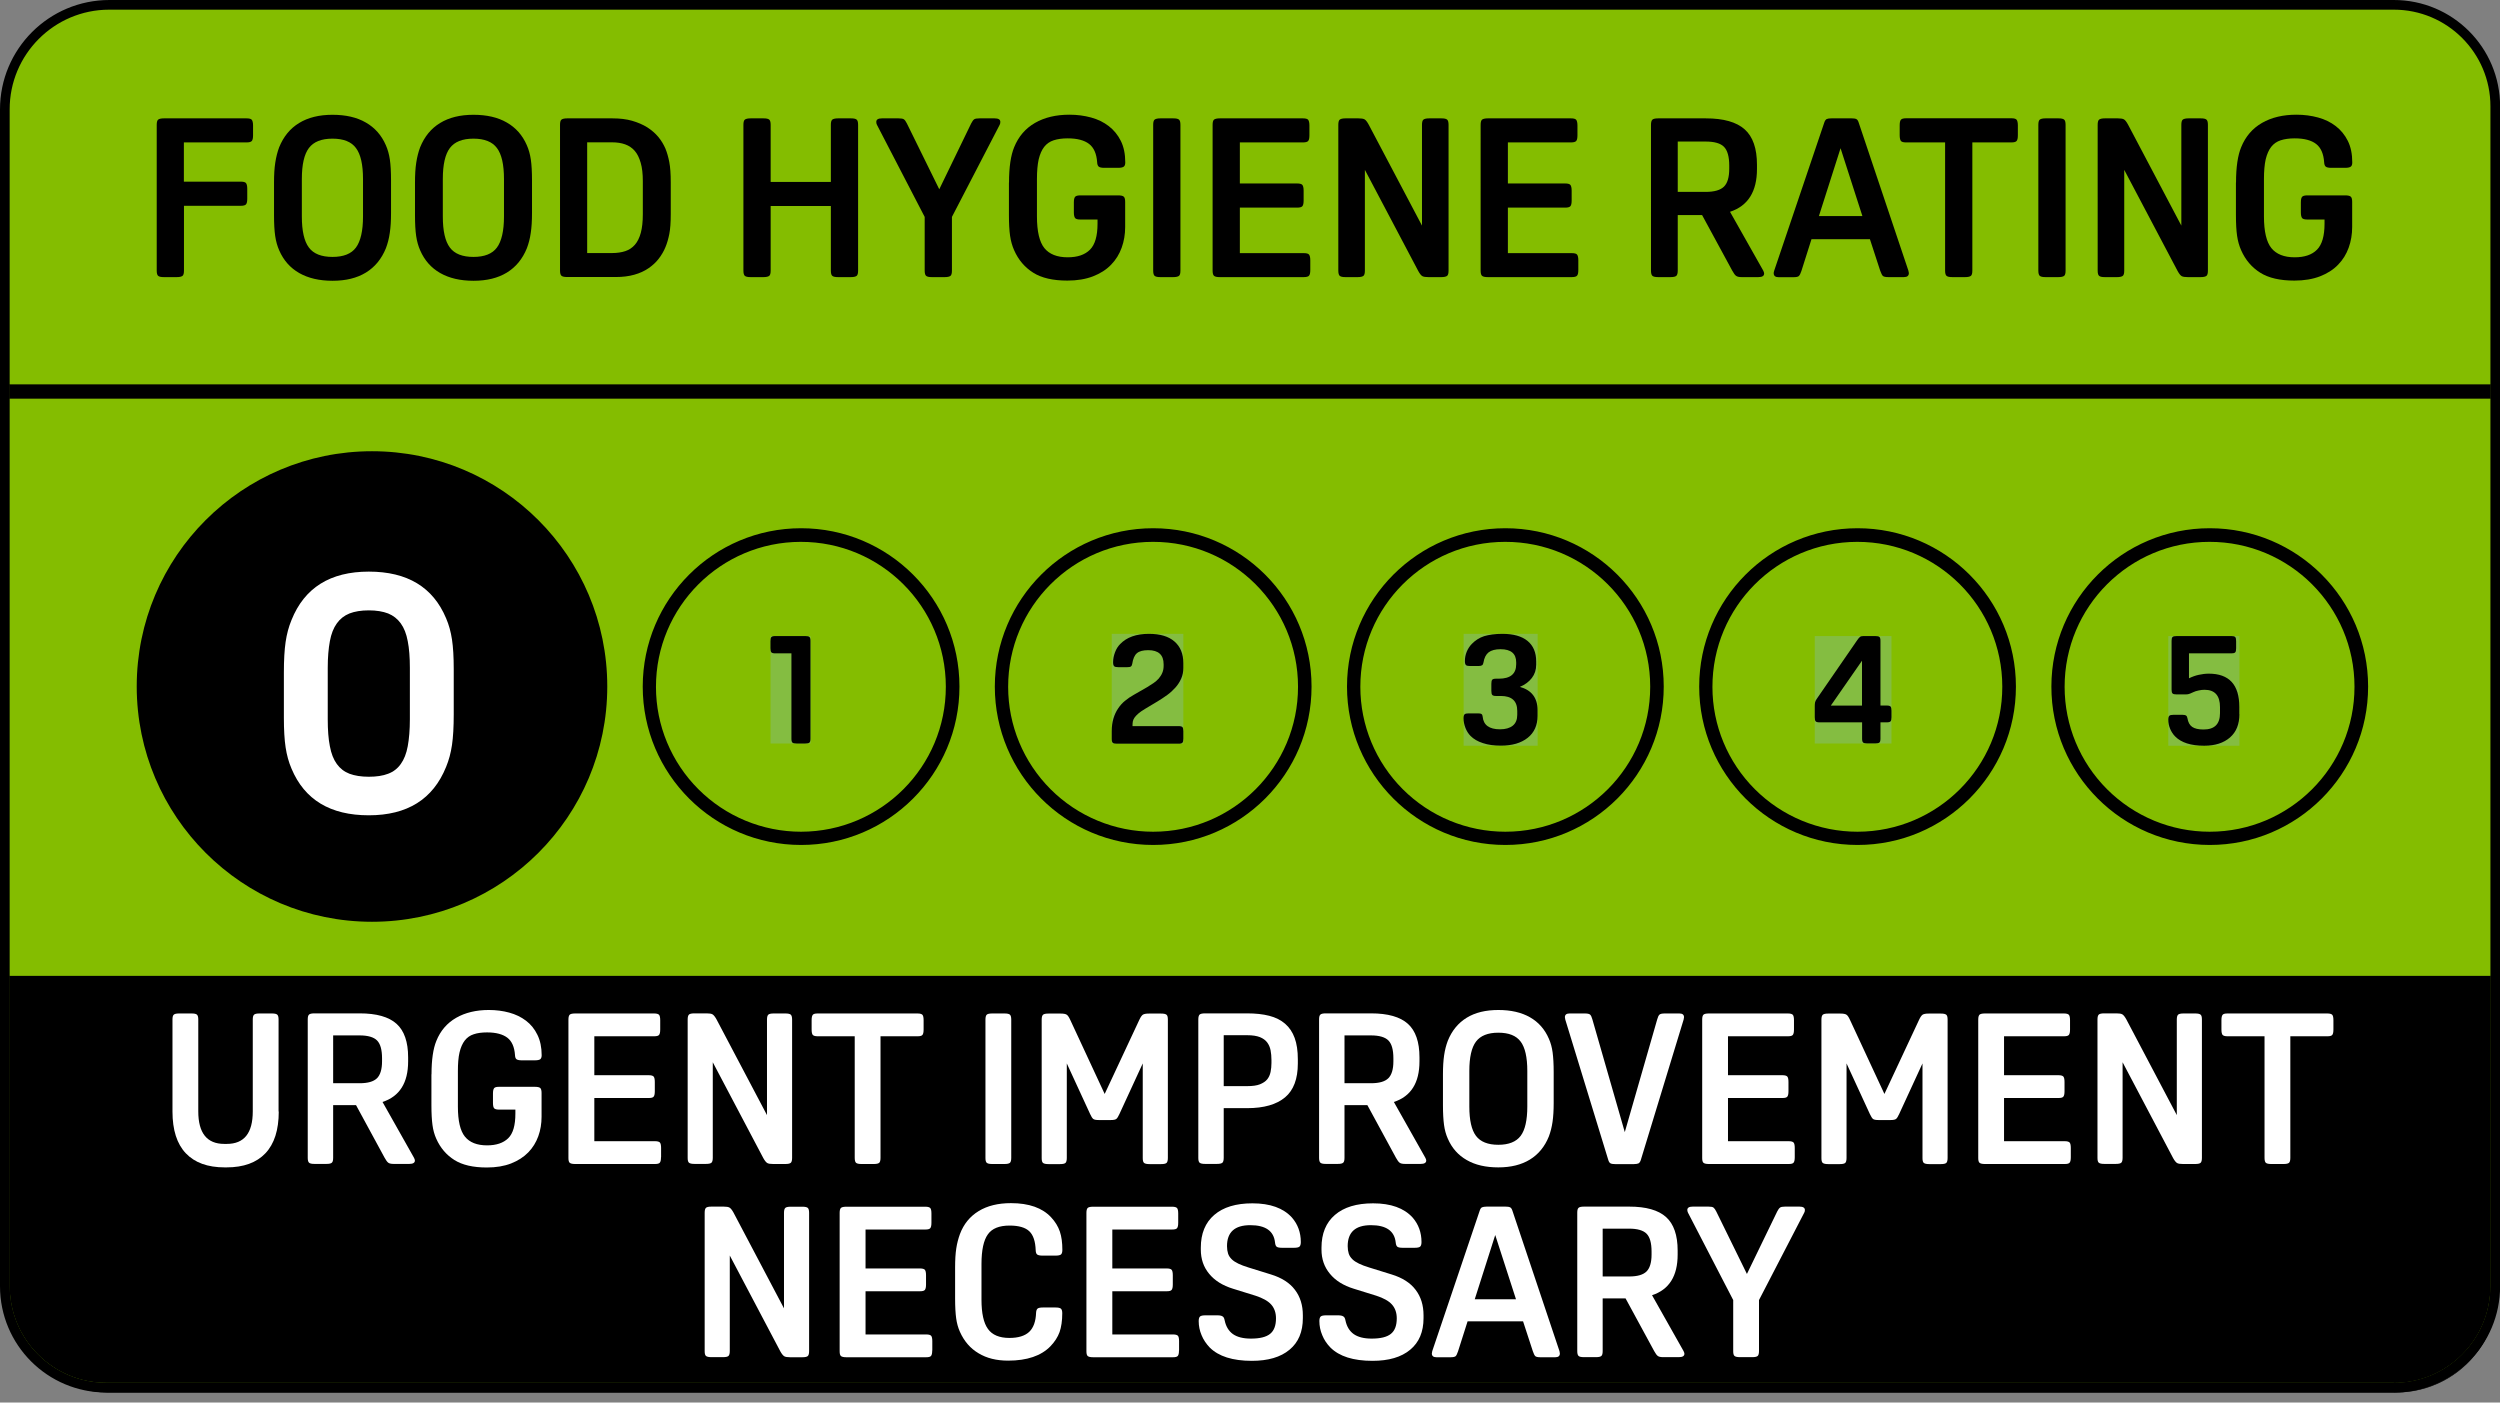 <?xml version="1.0" encoding="utf-8"?>
<!-- Generator: Adobe Illustrator 26.0.1, SVG Export Plug-In . SVG Version: 6.00 Build 0)  -->
<svg version="1.1" id="Layer_1" xmlns="http://www.w3.org/2000/svg" xmlns:xlink="http://www.w3.org/1999/xlink" x="0px" y="0px"
	 viewBox="0 0 258.74 145.16" style="enable-background:new 0 0 258.74 145.16;" xml:space="preserve">
<rect x="0" y="0" width="258.74" height="145.16" fill="#808080" stroke="none"/>
<style type="text/css">
	.st0{fill:#84BD00;}
	.st1{enable-background:new    ;}
	.st2{fill:#84BD41;}
	.st3{clip-path:url(#SVGID_00000023252781553634110820000012701184364954842777_);}
	.st4{clip-path:url(#SVGID_00000007410816400621558310000008438923626240658361_);}
	.st5{clip-path:url(#SVGID_00000007417901169863222210000002987280890740911782_);}
	.st6{clip-path:url(#SVGID_00000115513613773095751540000016450740399761014169_);}
	.st7{clip-path:url(#SVGID_00000178906391427759658220000011176255212407515525_);}
	.st8{fill:#FFFFFF;}
</style>
<g>
	<path class="st0" d="M11.33,0.5C5.35,0.5,0.5,5.35,0.5,11.33l0,0v121.79c0,5.8,4.7,10.5,10.5,10.5l0,0h236.75
		c5.8-0.01,10.49-4.7,10.49-10.5V11c0-5.8-4.69-10.49-10.49-10.5H11.33"/>
</g>
<g>
	<path d="M11.33,0.5V0C5.07,0,0,5.07,0,11.33l0,0v121.79c0,6.08,4.92,11,11,11l0,0h236.75c6.08,0,11-4.92,11-11l0,0V11
		c0-6.08-4.92-11-11-11l0,0H11.33v1h236.42c5.52,0,10,4.48,10,10v122.12c0,5.52-4.48,10-10,10H11c-5.52,0-10-4.48-10-10V11.33
		C0.99,5.64,5.6,1.01,11.29,1c0.01,0,0.03,0,0.04,0V0.5"/>
</g>
<g class="st1">
	<path d="M19.04,21.29v6.72c0,0.28-0.05,0.46-0.15,0.54c-0.1,0.08-0.3,0.13-0.59,0.13h-1.34c-0.29,0-0.49-0.04-0.59-0.13
		c-0.1-0.08-0.15-0.27-0.15-0.54V12.92c0-0.28,0.05-0.46,0.15-0.54c0.1-0.08,0.3-0.13,0.59-0.13h8.56c0.28,0,0.46,0.05,0.54,0.15
		c0.08,0.1,0.13,0.3,0.13,0.59V14c0,0.29-0.04,0.49-0.13,0.59c-0.08,0.1-0.27,0.15-0.54,0.15h-6.49v4.06h5.89
		c0.28,0,0.46,0.05,0.54,0.15c0.08,0.1,0.13,0.3,0.13,0.59v1.02c0,0.29-0.04,0.49-0.13,0.59c-0.08,0.1-0.27,0.15-0.54,0.15H19.04z"
		/>
	<path d="M34.41,11.88c1.37,0,2.52,0.26,3.45,0.8c0.93,0.53,1.62,1.31,2.07,2.34c0.2,0.45,0.34,0.95,0.42,1.5s0.12,1.27,0.12,2.15
		v3.37c0,0.8-0.04,1.49-0.13,2.07c-0.08,0.58-0.22,1.1-0.4,1.58c-0.45,1.11-1.14,1.95-2.07,2.52c-0.93,0.57-2.08,0.85-3.45,0.85
		c-1.37,0-2.52-0.27-3.45-0.8c-0.93-0.53-1.62-1.31-2.07-2.34c-0.2-0.45-0.34-0.95-0.42-1.5c-0.08-0.55-0.12-1.27-0.12-2.15v-3.37
		c0-0.8,0.04-1.49,0.13-2.07s0.22-1.1,0.4-1.58c0.45-1.11,1.13-1.95,2.07-2.52C31.89,12.16,33.04,11.88,34.41,11.88z M34.41,14.35
		c-1.14,0-1.95,0.32-2.44,0.97s-0.73,1.72-0.73,3.21v3.88c0,1.49,0.24,2.56,0.73,3.21c0.48,0.65,1.3,0.97,2.44,0.97
		c1.14,0,1.95-0.32,2.43-0.97c0.48-0.65,0.73-1.72,0.73-3.21v-3.88c0-1.49-0.24-2.56-0.73-3.21C36.36,14.67,35.55,14.35,34.41,14.35
		z"/>
	<path d="M49,11.88c1.37,0,2.52,0.26,3.45,0.8c0.93,0.53,1.62,1.31,2.07,2.34c0.2,0.45,0.34,0.95,0.42,1.5s0.12,1.27,0.12,2.15v3.37
		c0,0.8-0.04,1.49-0.13,2.07c-0.08,0.58-0.22,1.1-0.4,1.58c-0.45,1.11-1.14,1.95-2.07,2.52c-0.93,0.57-2.08,0.85-3.45,0.85
		c-1.37,0-2.52-0.27-3.45-0.8c-0.93-0.53-1.62-1.31-2.07-2.34c-0.2-0.45-0.34-0.95-0.42-1.5c-0.08-0.55-0.12-1.27-0.12-2.15v-3.37
		c0-0.8,0.04-1.49,0.13-2.07s0.22-1.1,0.4-1.58c0.45-1.11,1.13-1.95,2.07-2.52C46.48,12.16,47.63,11.88,49,11.88z M49,14.35
		c-1.14,0-1.95,0.32-2.44,0.97s-0.73,1.72-0.73,3.21v3.88c0,1.49,0.24,2.56,0.73,3.21c0.48,0.65,1.3,0.97,2.44,0.97
		c1.14,0,1.95-0.32,2.43-0.97c0.48-0.65,0.73-1.72,0.73-3.21v-3.88c0-1.49-0.24-2.56-0.73-3.21C50.95,14.67,50.13,14.35,49,14.35z"
		/>
	<path d="M63.4,12.25c0.75,0,1.43,0.08,2.02,0.25c0.59,0.17,1.12,0.4,1.57,0.68c0.45,0.29,0.83,0.62,1.14,0.99s0.55,0.78,0.74,1.21
		c0.17,0.42,0.3,0.88,0.4,1.4s0.15,1.21,0.15,2.09v3.3c0,0.86-0.05,1.55-0.15,2.05s-0.23,0.96-0.4,1.36
		c-0.17,0.42-0.4,0.81-0.69,1.19c-0.29,0.38-0.65,0.71-1.06,0.99c-0.42,0.29-0.9,0.51-1.47,0.67c-0.56,0.16-1.2,0.24-1.9,0.24h-5.05
		c-0.29,0-0.49-0.04-0.59-0.13c-0.1-0.08-0.15-0.27-0.15-0.54V12.92c0-0.28,0.05-0.46,0.15-0.54c0.1-0.08,0.3-0.13,0.59-0.13H63.4z
		 M60.77,26.19h2.58c0.52,0,0.98-0.07,1.37-0.2c0.39-0.13,0.72-0.35,0.99-0.66c0.27-0.31,0.47-0.72,0.61-1.23
		c0.14-0.52,0.21-1.16,0.21-1.93v-3.42c0-0.75-0.07-1.39-0.22-1.9c-0.15-0.52-0.35-0.93-0.62-1.24c-0.27-0.31-0.6-0.53-0.99-0.67
		c-0.39-0.14-0.84-0.21-1.35-0.21h-2.58V26.19z"/>
	<path d="M88.81,28.01c0,0.28-0.05,0.46-0.15,0.54c-0.1,0.08-0.3,0.13-0.59,0.13h-1.34c-0.29,0-0.49-0.04-0.59-0.13
		c-0.1-0.08-0.15-0.27-0.15-0.54v-6.69h-6.23v6.69c0,0.28-0.05,0.46-0.15,0.54c-0.1,0.08-0.3,0.13-0.59,0.13h-1.34
		c-0.29,0-0.49-0.04-0.59-0.13c-0.1-0.08-0.15-0.27-0.15-0.54V12.92c0-0.28,0.05-0.46,0.15-0.54c0.1-0.08,0.3-0.13,0.59-0.13h1.34
		c0.29,0,0.49,0.04,0.59,0.13c0.1,0.08,0.15,0.26,0.15,0.54v5.91h6.23v-5.91c0-0.28,0.05-0.46,0.15-0.54
		c0.1-0.08,0.3-0.13,0.59-0.13h1.34c0.29,0,0.49,0.04,0.59,0.13c0.1,0.08,0.15,0.26,0.15,0.54V28.01z"/>
	<path d="M93.01,12.25c0.26,0,0.44,0.03,0.54,0.1s0.2,0.21,0.31,0.43l3.35,6.81l3.3-6.81c0.11-0.21,0.21-0.36,0.31-0.43
		c0.1-0.07,0.28-0.1,0.54-0.1h1.59c0.38,0,0.58,0.12,0.58,0.37c0,0.11-0.02,0.21-0.07,0.3l-4.94,9.53v5.56
		c0,0.28-0.05,0.46-0.15,0.54c-0.1,0.08-0.3,0.13-0.59,0.13h-1.34c-0.29,0-0.49-0.04-0.59-0.13c-0.1-0.08-0.15-0.27-0.15-0.54v-5.56
		l-4.94-9.53c-0.05-0.09-0.07-0.19-0.07-0.3c0-0.25,0.19-0.37,0.58-0.37H93.01z"/>
</g>
<g class="st1">
	<path d="M104.43,18.89c0-1.58,0.18-2.8,0.53-3.65c0.45-1.11,1.17-1.95,2.16-2.52c0.99-0.57,2.18-0.85,3.57-0.85
		c0.78,0,1.53,0.1,2.23,0.29s1.31,0.49,1.83,0.89s0.94,0.91,1.25,1.53c0.31,0.62,0.46,1.37,0.46,2.23c0,0.22-0.05,0.36-0.16,0.44
		c-0.11,0.08-0.3,0.12-0.58,0.12h-1.43c-0.28,0-0.47-0.04-0.57-0.12c-0.1-0.08-0.16-0.23-0.17-0.46c-0.06-0.88-0.34-1.51-0.83-1.89
		c-0.49-0.38-1.23-0.58-2.22-0.58c-0.57,0-1.05,0.07-1.45,0.2c-0.4,0.13-0.73,0.36-0.98,0.68s-0.44,0.75-0.57,1.29
		c-0.12,0.54-0.18,1.22-0.18,2.03v3.88c0,1.55,0.26,2.65,0.77,3.28s1.32,0.95,2.41,0.95c1.02,0,1.78-0.26,2.31-0.79
		c0.52-0.52,0.78-1.42,0.78-2.68v-0.44h-1.78c-0.28,0-0.46-0.05-0.54-0.15s-0.13-0.3-0.13-0.59v-1.02c0-0.29,0.04-0.49,0.13-0.59
		c0.08-0.1,0.27-0.15,0.54-0.15h3.9c0.29,0,0.49,0.04,0.59,0.13c0.1,0.08,0.15,0.27,0.15,0.54v2.61c0,0.75-0.12,1.47-0.36,2.13
		c-0.24,0.67-0.6,1.26-1.1,1.77c-0.49,0.51-1.12,0.91-1.87,1.2s-1.64,0.44-2.65,0.44c-1.49,0-2.67-0.27-3.54-0.82
		c-0.87-0.55-1.53-1.32-1.97-2.32c-0.2-0.45-0.34-0.94-0.42-1.49c-0.08-0.55-0.12-1.27-0.12-2.16V18.89z"/>
	<path d="M122.17,28.01c0,0.28-0.05,0.46-0.15,0.54c-0.1,0.08-0.3,0.13-0.59,0.13h-1.34c-0.29,0-0.49-0.04-0.59-0.13
		c-0.1-0.08-0.15-0.27-0.15-0.54V12.92c0-0.28,0.05-0.46,0.15-0.54c0.1-0.08,0.3-0.13,0.59-0.13h1.34c0.29,0,0.49,0.04,0.59,0.13
		c0.1,0.08,0.15,0.26,0.15,0.54V28.01z"/>
	<path d="M135.61,27.94c0,0.29-0.04,0.49-0.13,0.59c-0.08,0.1-0.27,0.15-0.54,0.15h-8.7c-0.29,0-0.49-0.04-0.59-0.13
		c-0.1-0.08-0.15-0.27-0.15-0.54V12.92c0-0.28,0.05-0.46,0.15-0.54c0.1-0.08,0.3-0.13,0.59-0.13h8.61c0.28,0,0.46,0.05,0.54,0.15
		c0.08,0.1,0.13,0.3,0.13,0.59V14c0,0.29-0.04,0.49-0.13,0.59c-0.08,0.1-0.27,0.15-0.54,0.15h-6.53v4.25h5.93
		c0.28,0,0.46,0.05,0.54,0.15c0.08,0.1,0.13,0.3,0.13,0.59v1.02c0,0.29-0.04,0.49-0.13,0.59c-0.08,0.1-0.27,0.15-0.54,0.15h-5.93
		v4.71h6.62c0.28,0,0.46,0.05,0.54,0.15c0.08,0.1,0.13,0.3,0.13,0.59V27.94z"/>
	<path d="M141.26,17.58v10.43c0,0.28-0.05,0.46-0.15,0.54c-0.1,0.08-0.3,0.13-0.59,0.13h-1.27c-0.29,0-0.49-0.04-0.59-0.13
		c-0.1-0.08-0.15-0.27-0.15-0.54V12.92c0-0.28,0.05-0.46,0.15-0.54c0.1-0.08,0.3-0.13,0.59-0.13h1.34c0.29,0,0.5,0.03,0.63,0.1
		s0.27,0.25,0.43,0.54l5.52,10.46V12.92c0-0.28,0.05-0.46,0.15-0.54c0.1-0.08,0.3-0.13,0.59-0.13h1.27c0.29,0,0.49,0.04,0.59,0.13
		c0.1,0.08,0.15,0.26,0.15,0.54v15.09c0,0.28-0.05,0.46-0.15,0.54c-0.1,0.08-0.3,0.13-0.59,0.13h-1.34c-0.29,0-0.5-0.03-0.63-0.1
		c-0.13-0.07-0.27-0.25-0.43-0.54L141.26,17.58z"/>
	<path d="M163.35,27.94c0,0.29-0.04,0.49-0.13,0.59c-0.08,0.1-0.27,0.15-0.54,0.15h-8.7c-0.29,0-0.49-0.04-0.59-0.13
		c-0.1-0.08-0.15-0.27-0.15-0.54V12.92c0-0.28,0.05-0.46,0.15-0.54c0.1-0.08,0.3-0.13,0.59-0.13h8.61c0.28,0,0.46,0.05,0.54,0.15
		c0.08,0.1,0.13,0.3,0.13,0.59V14c0,0.29-0.04,0.49-0.13,0.59c-0.08,0.1-0.27,0.15-0.54,0.15h-6.53v4.25h5.93
		c0.28,0,0.46,0.05,0.54,0.15c0.08,0.1,0.13,0.3,0.13,0.59v1.02c0,0.29-0.04,0.49-0.13,0.59c-0.08,0.1-0.27,0.15-0.54,0.15h-5.93
		v4.71h6.62c0.28,0,0.46,0.05,0.54,0.15c0.08,0.1,0.13,0.3,0.13,0.59V27.94z"/>
	<path d="M173.64,22.26v5.75c0,0.26-0.05,0.44-0.14,0.53c-0.09,0.09-0.29,0.14-0.6,0.14h-1.29c-0.31,0-0.51-0.05-0.6-0.14
		c-0.09-0.09-0.14-0.27-0.14-0.53V12.92c0-0.26,0.05-0.44,0.14-0.53c0.09-0.09,0.29-0.14,0.6-0.14h4.94c1.83,0,3.17,0.38,4.02,1.14
		c0.85,0.76,1.27,1.98,1.27,3.66v0.44c0,2.34-0.93,3.82-2.79,4.43l3.44,6.09c0.06,0.12,0.09,0.22,0.09,0.3c0,0.25-0.2,0.37-0.6,0.37
		h-1.73c-0.26,0-0.45-0.04-0.57-0.13c-0.12-0.08-0.25-0.27-0.4-0.54l-3.12-5.75H173.64z M173.64,19.86h2.89
		c0.89,0,1.52-0.18,1.89-0.54c0.37-0.36,0.55-0.98,0.55-1.86v-0.32c0-0.92-0.18-1.57-0.54-1.94c-0.36-0.37-1-0.55-1.9-0.55h-2.89
		V19.86z"/>
	<path d="M197.51,28.01c0.03,0.12,0.05,0.21,0.05,0.25c0,0.28-0.17,0.42-0.51,0.42h-1.62c-0.29,0-0.48-0.04-0.57-0.13
		c-0.08-0.08-0.17-0.27-0.27-0.54l-1.06-3.25h-6.05l-1.04,3.28c-0.09,0.28-0.18,0.45-0.27,0.53c-0.08,0.08-0.27,0.12-0.57,0.12
		h-1.52c-0.34,0-0.51-0.14-0.51-0.42c0-0.05,0.01-0.13,0.05-0.25l5.19-15.35c0.06-0.18,0.15-0.3,0.25-0.35
		c0.11-0.05,0.27-0.07,0.49-0.07h2.08c0.21,0,0.38,0.02,0.48,0.07c0.11,0.05,0.19,0.16,0.25,0.35L197.51,28.01z M188.25,22.36h4.5
		l-2.26-7.02L188.25,22.36z"/>
</g>
<g class="st1">
	<path d="M201.32,14.74h-4.04c-0.28,0-0.46-0.05-0.54-0.15c-0.08-0.1-0.13-0.3-0.13-0.59v-1.02c0-0.29,0.04-0.49,0.13-0.59
		c0.08-0.1,0.27-0.15,0.54-0.15h10.89c0.28,0,0.46,0.05,0.54,0.15c0.08,0.1,0.13,0.3,0.13,0.59V14c0,0.29-0.04,0.49-0.13,0.59
		c-0.08,0.1-0.26,0.15-0.54,0.15h-4.04v13.27c0,0.28-0.05,0.46-0.15,0.54c-0.1,0.08-0.3,0.13-0.59,0.13h-1.34
		c-0.29,0-0.49-0.04-0.59-0.13c-0.1-0.08-0.15-0.27-0.15-0.54V14.74z"/>
	<path d="M213.78,28.01c0,0.28-0.05,0.46-0.15,0.54c-0.1,0.08-0.3,0.13-0.59,0.13h-1.34c-0.29,0-0.49-0.04-0.59-0.13
		c-0.1-0.08-0.15-0.27-0.15-0.54V12.92c0-0.28,0.05-0.46,0.15-0.54c0.1-0.08,0.3-0.13,0.59-0.13h1.34c0.29,0,0.49,0.04,0.59,0.13
		c0.1,0.08,0.15,0.26,0.15,0.54V28.01z"/>
	<path d="M219.85,17.58v10.43c0,0.28-0.05,0.46-0.15,0.54c-0.1,0.08-0.3,0.13-0.59,0.13h-1.27c-0.29,0-0.49-0.04-0.59-0.13
		c-0.1-0.08-0.15-0.27-0.15-0.54V12.92c0-0.28,0.05-0.46,0.15-0.54c0.1-0.08,0.3-0.13,0.59-0.13h1.34c0.29,0,0.5,0.03,0.63,0.1
		s0.27,0.25,0.43,0.54l5.52,10.46V12.92c0-0.28,0.05-0.46,0.15-0.54c0.1-0.08,0.3-0.13,0.59-0.13h1.27c0.29,0,0.49,0.04,0.59,0.13
		c0.1,0.08,0.15,0.26,0.15,0.54v15.09c0,0.28-0.05,0.46-0.15,0.54c-0.1,0.08-0.3,0.13-0.59,0.13h-1.34c-0.29,0-0.5-0.03-0.63-0.1
		s-0.27-0.25-0.43-0.54L219.85,17.58z"/>
	<path d="M231.42,18.89c0-1.58,0.18-2.8,0.53-3.65c0.45-1.11,1.17-1.95,2.16-2.52s2.18-0.85,3.57-0.85c0.79,0,1.53,0.1,2.23,0.29
		s1.31,0.49,1.83,0.89c0.52,0.4,0.94,0.91,1.25,1.53c0.31,0.62,0.46,1.37,0.46,2.23c0,0.22-0.05,0.36-0.16,0.44
		c-0.11,0.08-0.3,0.12-0.58,0.12h-1.43c-0.28,0-0.47-0.04-0.57-0.12c-0.1-0.08-0.16-0.23-0.17-0.46c-0.06-0.88-0.34-1.51-0.83-1.89
		s-1.23-0.58-2.22-0.58c-0.57,0-1.05,0.07-1.45,0.2s-0.73,0.36-0.98,0.68s-0.44,0.75-0.57,1.29c-0.12,0.54-0.18,1.22-0.18,2.03v3.88
		c0,1.55,0.26,2.65,0.77,3.28s1.32,0.95,2.41,0.95c1.02,0,1.79-0.26,2.31-0.79c0.52-0.52,0.78-1.42,0.78-2.68v-0.44h-1.78
		c-0.28,0-0.46-0.05-0.54-0.15c-0.08-0.1-0.13-0.3-0.13-0.59v-1.02c0-0.29,0.04-0.49,0.13-0.59c0.08-0.1,0.27-0.15,0.54-0.15h3.9
		c0.29,0,0.49,0.04,0.59,0.13c0.1,0.08,0.15,0.27,0.15,0.54v2.61c0,0.75-0.12,1.47-0.36,2.13c-0.24,0.67-0.6,1.26-1.1,1.77
		c-0.49,0.51-1.12,0.91-1.87,1.2s-1.64,0.44-2.65,0.44c-1.49,0-2.67-0.27-3.54-0.82c-0.87-0.55-1.53-1.32-1.97-2.32
		c-0.2-0.45-0.34-0.94-0.42-1.49c-0.08-0.55-0.12-1.27-0.12-2.16V18.89z"/>
</g>
<g>
	<polyline points="257.75,41.26 1,41.26 1,39.78 257.75,39.78 257.75,41.26 	"/>
</g>
<g>
	<path d="M258.34,41.26h-0.1v-1.48h0.1V41.26 M0.5,41.26H0v-1.48h0.5V41.26"/>
</g>
<g>
	<path d="M258.24,41.26h-0.49v-1.48h0.49V41.26 M1,41.26H0.5v-1.48H1V41.26"/>
</g>
<g>
	<path d="M248,144.12h-0.24c3.42,0,6.65-1.6,8.73-4.32C254.52,142.52,251.36,144.12,248,144.12"/>
</g>
<g>
	<path d="M247.75,143.12H11c-5.52,0-10-4.48-10-10V101h256.75v32.13c0,5.52-4.48,10-10,10"/>
</g>
<g>
	<path d="M247.75,144.12H11.08c-4.02-0.06-7.65-2.42-9.35-6.06c1.83,3.42,5.39,5.56,9.27,5.56h236.75c5.8-0.01,10.49-4.7,10.49-10.5
		V101h0.25v32.63c0.01,2.22-0.69,4.39-2,6.18c-2.08,2.72-5.31,4.32-8.73,4.32"/>
</g>
<g>
	<path d="M247.75,143.62H11c-5.44,0.22-10.02-4.01-10.24-9.44c-0.01-0.19-0.01-0.37-0.01-0.56V101H1v32.13c0,5.52,4.48,10,10,10
		h236.75c5.52,0,10-4.48,10-10V101h0.49v32.13c0,5.8-4.69,10.49-10.49,10.5"/>
</g>
<g>
	<rect x="79.75" y="65.83" class="st2" width="4.14" height="11.12"/>
</g>
<g>
	<defs>
		<polyline id="SVGID_1_" points="83.89,76.95 79.75,76.95 79.75,65.83 83.89,65.83 83.89,76.95 		"/>
	</defs>
	<clipPath id="SVGID_00000087382120913366189220000015597593077032796083_">
		<use xlink:href="#SVGID_1_"  style="overflow:visible;"/>
	</clipPath>
	<g style="clip-path:url(#SVGID_00000087382120913366189220000015597593077032796083_);">
		<g class="st1">
			<path d="M83.88,76.47c0,0.2-0.04,0.33-0.11,0.39s-0.21,0.09-0.42,0.09h-0.91c-0.21,0-0.35-0.03-0.42-0.09s-0.11-0.19-0.11-0.39
				v-8.85h-1.69c-0.2,0-0.33-0.04-0.39-0.11c-0.06-0.07-0.09-0.21-0.09-0.42v-0.73c0-0.21,0.03-0.35,0.09-0.42
				c0.06-0.07,0.19-0.11,0.39-0.11h3.13c0.21,0,0.35,0.03,0.42,0.09s0.11,0.19,0.11,0.39V76.47z"/>
		</g>
	</g>
</g>
<g>
	<path d="M82.91,87.45L82.91,87.45 M82.91,87.45c-9.05,0-16.39-7.34-16.39-16.39c0-9.05,7.34-16.39,16.39-16.39
		S99.3,62.01,99.3,71.06S91.96,87.45,82.91,87.45L82.91,87.45v-1.37c8.28-0.01,14.99-6.73,14.98-15.02s-6.73-14.99-15.02-14.98
		c-8.28,0.01-14.99,6.73-14.98,15.02c0,3.97,1.58,7.77,4.39,10.58c2.82,2.82,6.64,4.4,10.63,4.4V87.45L82.91,87.45"/>
</g>
<g>
	<rect x="115.06" y="65.6" class="st2" width="7.41" height="11.35"/>
</g>
<g>
	<defs>
		<polyline id="SVGID_00000168796514584325912530000015478695381015577505_" points="122.47,76.95 115.06,76.95 115.06,65.6 
			122.47,65.6 122.47,76.95 		"/>
	</defs>
	<clipPath id="SVGID_00000047020456738707552930000010998185817416021947_">
		<use xlink:href="#SVGID_00000168796514584325912530000015478695381015577505_"  style="overflow:visible;"/>
	</clipPath>
	<g style="clip-path:url(#SVGID_00000047020456738707552930000010998185817416021947_);">
		<g class="st1">
			<path d="M118.91,65.6c1.15,0,2.03,0.26,2.64,0.79s0.92,1.27,0.92,2.24v0.5c0,0.4-0.07,0.76-0.22,1.1
				c-0.15,0.34-0.35,0.65-0.6,0.93s-0.53,0.54-0.85,0.77s-0.65,0.45-0.98,0.65l-1.32,0.79c-0.3,0.18-0.53,0.34-0.7,0.49
				c-0.17,0.15-0.3,0.29-0.39,0.42c-0.09,0.13-0.14,0.26-0.17,0.4c-0.02,0.13-0.03,0.26-0.03,0.4v0.07h4.78
				c0.2,0,0.33,0.04,0.39,0.11c0.06,0.07,0.09,0.21,0.09,0.42v0.76c0,0.21-0.03,0.35-0.09,0.42c-0.06,0.07-0.19,0.11-0.39,0.11h-6.4
				c-0.21,0-0.35-0.03-0.42-0.09c-0.07-0.06-0.11-0.19-0.11-0.39v-0.81c0-0.5,0.06-0.94,0.18-1.33c0.12-0.39,0.28-0.74,0.49-1.04
				c0.2-0.3,0.44-0.57,0.72-0.79c0.28-0.23,0.57-0.43,0.88-0.6l1.41-0.81c0.22-0.13,0.43-0.27,0.64-0.41
				c0.2-0.14,0.38-0.29,0.54-0.47c0.15-0.18,0.28-0.37,0.37-0.59c0.09-0.21,0.14-0.45,0.14-0.72v-0.17c0-0.97-0.53-1.46-1.59-1.46
				c-0.53,0-0.92,0.1-1.17,0.31c-0.25,0.21-0.41,0.58-0.49,1.11c-0.02,0.13-0.07,0.22-0.14,0.27c-0.07,0.05-0.2,0.07-0.37,0.07
				h-0.94c-0.21,0-0.35-0.03-0.42-0.1c-0.07-0.07-0.11-0.2-0.11-0.41c0-0.34,0.07-0.69,0.2-1.03c0.13-0.35,0.31-0.63,0.53-0.85
				C116.61,65.95,117.61,65.6,118.91,65.6z"/>
		</g>
	</g>
</g>
<g>
	<path d="M119.35,87.45L119.35,87.45 M119.35,87.45c-9.05,0-16.39-7.34-16.39-16.39c0-9.05,7.34-16.39,16.39-16.39
		s16.39,7.34,16.39,16.39S128.4,87.45,119.35,87.45L119.35,87.45v-1.37c8.28,0,15-6.72,14.99-15.01c0-8.28-6.72-15-15.01-14.99
		c-8.28,0-15,6.72-14.99,15.01c0,3.97,1.58,7.78,4.39,10.59c2.82,2.82,6.64,4.4,10.62,4.4V87.45L119.35,87.45"/>
</g>
<g>
	<rect x="151.48" y="65.6" class="st2" width="7.66" height="11.58"/>
</g>
<g>
	<defs>
		<polyline id="SVGID_00000004532907556391648540000006983949032198633106_" points="159.14,77.18 151.48,77.18 151.48,65.6 
			159.14,65.6 159.14,77.18 		"/>
	</defs>
	<clipPath id="SVGID_00000167397898575695622470000003666972190091842470_">
		<use xlink:href="#SVGID_00000004532907556391648540000006983949032198633106_"  style="overflow:visible;"/>
	</clipPath>
	<g style="clip-path:url(#SVGID_00000167397898575695622470000003666972190091842470_);">
		<g class="st1">
			<path d="M155.49,65.6c1.13,0,2,0.24,2.6,0.73c0.6,0.49,0.9,1.2,0.9,2.13v0.33c0,0.53-0.15,0.99-0.45,1.38
				c-0.3,0.39-0.71,0.7-1.24,0.92c0.59,0.16,1.05,0.44,1.36,0.84s0.47,0.93,0.47,1.55v0.61c0,0.97-0.34,1.73-1.02,2.27
				c-0.68,0.54-1.6,0.81-2.77,0.81c-0.71,0-1.33-0.08-1.86-0.26c-0.54-0.17-0.96-0.42-1.28-0.74c-0.22-0.22-0.4-0.5-0.53-0.83
				c-0.13-0.34-0.2-0.67-0.2-1c0-0.21,0.04-0.35,0.11-0.41c0.07-0.07,0.21-0.1,0.42-0.1h0.94c0.19,0,0.32,0.02,0.39,0.07
				c0.07,0.05,0.11,0.14,0.12,0.27c0.08,0.87,0.68,1.31,1.8,1.31c0.57,0,1.01-0.13,1.32-0.38s0.46-0.63,0.46-1.12v-0.4
				c0-1.04-0.57-1.55-1.7-1.55h-0.5c-0.2,0-0.33-0.04-0.39-0.11c-0.06-0.07-0.09-0.21-0.09-0.42v-0.73c0-0.21,0.03-0.35,0.09-0.42
				c0.06-0.07,0.19-0.11,0.39-0.11h0.3c1.19,0,1.79-0.5,1.79-1.49v-0.2c0-0.9-0.54-1.36-1.62-1.36c-0.54,0-0.95,0.11-1.23,0.32
				c-0.28,0.22-0.46,0.57-0.54,1.07c-0.02,0.13-0.07,0.22-0.14,0.27c-0.07,0.05-0.2,0.08-0.37,0.08h-0.88
				c-0.21,0-0.35-0.03-0.42-0.1c-0.07-0.07-0.11-0.2-0.11-0.41c0-0.33,0.06-0.65,0.19-0.97c0.13-0.31,0.31-0.59,0.54-0.82
				c0.35-0.36,0.77-0.63,1.26-0.79C154.12,65.69,154.74,65.6,155.49,65.6z"/>
		</g>
	</g>
</g>
<g>
	<path d="M155.8,87.45L155.8,87.45 M155.8,87.45c-9.05,0-16.39-7.34-16.39-16.39c0-9.05,7.34-16.39,16.39-16.39
		s16.39,7.34,16.39,16.39S164.85,87.45,155.8,87.45L155.8,87.45v-1.37c8.28,0,15-6.72,14.99-15.01c0-8.28-6.72-15-15.01-14.99
		c-8.28,0-15,6.72-14.99,15.01c0,3.97,1.58,7.78,4.39,10.59c2.82,2.82,6.64,4.4,10.62,4.4V87.45L155.8,87.45"/>
</g>
<g>
	<rect x="187.82" y="65.83" class="st2" width="7.94" height="11.12"/>
</g>
<g>
	<defs>
		<polyline id="SVGID_00000064312672018960038100000013709281494258192283_" points="195.76,76.95 187.82,76.95 187.82,65.83 
			195.76,65.83 195.76,76.95 		"/>
	</defs>
	<clipPath id="SVGID_00000098218293463279554980000018110353012348121524_">
		<use xlink:href="#SVGID_00000064312672018960038100000013709281494258192283_"  style="overflow:visible;"/>
	</clipPath>
	<g style="clip-path:url(#SVGID_00000098218293463279554980000018110353012348121524_);">
		<g class="st1">
			<path d="M194.09,65.83c0.21,0,0.35,0.03,0.42,0.09c0.07,0.06,0.11,0.19,0.11,0.39v6.71h0.66c0.2,0,0.33,0.04,0.39,0.11
				c0.06,0.07,0.09,0.21,0.09,0.42v0.68c0,0.21-0.03,0.35-0.09,0.42c-0.06,0.07-0.19,0.11-0.39,0.11h-0.66v1.7
				c0,0.2-0.04,0.33-0.11,0.39c-0.07,0.06-0.21,0.09-0.42,0.09h-0.84c-0.21,0-0.35-0.03-0.42-0.09c-0.07-0.06-0.11-0.19-0.11-0.39
				v-1.7h-4.42c-0.2,0-0.33-0.04-0.39-0.11c-0.06-0.07-0.09-0.21-0.09-0.42v-1.16c0-0.13,0.01-0.26,0.03-0.37
				c0.02-0.12,0.08-0.23,0.17-0.36l4.17-6.05c0.13-0.19,0.23-0.31,0.31-0.37c0.07-0.06,0.18-0.09,0.34-0.09H194.09z M192.71,73.03
				v-4.65l-3.23,4.65H192.71z"/>
		</g>
	</g>
</g>
<g>
	<path d="M192.25,87.45L192.25,87.45 M192.25,87.45c-9.05,0-16.39-7.34-16.39-16.39c0-9.05,7.34-16.39,16.39-16.39
		s16.39,7.34,16.39,16.39S201.3,87.45,192.25,87.45L192.25,87.45v-1.37c8.28-0.01,14.99-6.73,14.98-15.02s-6.73-14.99-15.02-14.98
		c-8.28,0.01-14.99,6.73-14.98,15.02c0,3.97,1.58,7.77,4.39,10.58c2.82,2.82,6.64,4.4,10.63,4.4V87.45L192.25,87.45"/>
</g>
<g>
	<rect x="224.41" y="65.83" class="st2" width="7.36" height="11.35"/>
</g>
<g>
	<defs>
		<polyline id="SVGID_00000085252339112018955750000013376214599077488062_" points="231.77,77.18 224.41,77.18 224.41,65.83 
			231.77,65.83 231.77,77.18 		"/>
	</defs>
	<clipPath id="SVGID_00000112592980037269286130000014859473370726526876_">
		<use xlink:href="#SVGID_00000085252339112018955750000013376214599077488062_"  style="overflow:visible;"/>
	</clipPath>
	<g style="clip-path:url(#SVGID_00000112592980037269286130000014859473370726526876_);">
		<g class="st1">
			<path d="M231.77,73.91c0,1.04-0.32,1.84-0.97,2.41c-0.65,0.57-1.54,0.86-2.67,0.86c-1.38,0-2.38-0.32-3.01-0.96
				c-0.22-0.22-0.39-0.49-0.52-0.79c-0.13-0.31-0.19-0.62-0.19-0.94c0-0.21,0.04-0.35,0.11-0.41c0.07-0.07,0.21-0.1,0.42-0.1h0.94
				c0.18,0,0.3,0.03,0.37,0.08c0.07,0.05,0.12,0.14,0.14,0.27c0.07,0.42,0.23,0.72,0.49,0.9c0.26,0.18,0.65,0.27,1.18,0.27
				c1.14,0,1.7-0.56,1.7-1.69v-0.63c0-1.19-0.53-1.79-1.6-1.79c-0.19,0-0.39,0.02-0.61,0.07s-0.41,0.1-0.56,0.18
				c-0.21,0.1-0.36,0.16-0.46,0.19s-0.21,0.04-0.36,0.04h-0.89c-0.22,0-0.36-0.03-0.43-0.1c-0.07-0.07-0.1-0.19-0.1-0.38v-5.08
				c0-0.19,0.03-0.31,0.1-0.38s0.21-0.1,0.43-0.1h5.67c0.19,0,0.31,0.03,0.38,0.1c0.07,0.07,0.1,0.21,0.1,0.43v0.73
				c0,0.22-0.03,0.36-0.1,0.43c-0.07,0.07-0.19,0.1-0.38,0.1h-4.4v2.58c0.35-0.17,0.69-0.29,1.02-0.36s0.67-0.12,1.03-0.12
				c2.11,0,3.16,1.15,3.16,3.44V73.91z"/>
		</g>
	</g>
</g>
<g>
	<path d="M228.69,87.45L228.69,87.45 M228.69,87.45c-9.05-0.01-16.39-7.35-16.38-16.4c0.01-9.05,7.35-16.39,16.4-16.38
		c9.05,0.01,16.38,7.34,16.38,16.39c0,9.05-7.34,16.39-16.39,16.39C228.7,87.45,228.69,87.45,228.69,87.45v-1.37
		c8.28,0,15-6.72,14.99-15.01c0-8.28-6.72-15-15.01-14.99c-8.28,0-15,6.72-14.99,15.01c0,3.97,1.58,7.78,4.39,10.59
		c2.82,2.82,6.64,4.4,10.62,4.4V87.45L228.69,87.45"/>
</g>
<g>
	<path d="M38.5,95.4c13.45,0,24.35-10.9,24.35-24.35c0-13.45-10.9-24.35-24.35-24.35c-13.45,0-24.35,10.9-24.35,24.35
		c0,0,0,0.01,0,0.01C14.16,84.5,25.06,95.4,38.5,95.4z"/>
</g>
<g class="st1">
	<path class="st8" d="M38.17,84.38c-3.99,0-6.65-1.61-8-4.83c-0.29-0.67-0.49-1.41-0.61-2.2c-0.12-0.79-0.18-1.81-0.18-3.06v-4.68
		c0-1.3,0.06-2.35,0.18-3.17s0.32-1.57,0.61-2.27c1.34-3.34,4.01-5.01,8-5.01c3.99,0,6.65,1.61,8,4.83c0.29,0.67,0.49,1.4,0.61,2.2
		c0.12,0.79,0.18,1.81,0.18,3.06v4.68c0,1.3-0.06,2.35-0.18,3.17c-0.12,0.82-0.32,1.57-0.61,2.27
		C44.82,82.72,42.15,84.38,38.17,84.38z M38.17,63.17c-0.79,0-1.46,0.11-2,0.32c-0.54,0.22-0.98,0.56-1.31,1.03
		c-0.34,0.47-0.58,1.08-0.72,1.84c-0.14,0.76-0.22,1.67-0.22,2.75v5.33c0,1.11,0.07,2.04,0.22,2.79c0.14,0.76,0.38,1.37,0.72,1.84
		c0.34,0.47,0.77,0.8,1.31,1.01c0.54,0.2,1.21,0.31,2,0.31s1.46-0.1,2-0.31c0.54-0.2,0.98-0.54,1.31-1.01
		c0.34-0.47,0.58-1.08,0.72-1.84c0.14-0.76,0.22-1.69,0.22-2.79v-5.33c0-1.08-0.07-2-0.22-2.75c-0.14-0.76-0.38-1.37-0.72-1.84
		c-0.34-0.47-0.77-0.81-1.31-1.03C39.62,63.28,38.96,63.17,38.17,63.17z"/>
</g>
<g class="st1">
	<path class="st8" d="M28.85,115.04c0,1.91-0.46,3.35-1.38,4.32s-2.26,1.46-4.03,1.46h-0.18c-1.77,0-3.11-0.49-4.03-1.46
		s-1.38-2.41-1.38-4.32v-9.52c0-0.25,0.04-0.42,0.13-0.5c0.09-0.09,0.28-0.13,0.57-0.13h1.27c0.29,0,0.48,0.04,0.57,0.13
		c0.09,0.09,0.13,0.25,0.13,0.5v9.5c0,2.25,0.9,3.37,2.69,3.37h0.26c1.8,0,2.69-1.12,2.69-3.37v-9.5c0-0.25,0.04-0.42,0.13-0.5
		c0.09-0.09,0.28-0.13,0.57-0.13h1.27c0.29,0,0.48,0.04,0.57,0.13c0.09,0.09,0.13,0.25,0.13,0.5V115.04z"/>
	<path class="st8" d="M34.48,114.38v5.45c0,0.25-0.04,0.42-0.13,0.5c-0.09,0.09-0.28,0.13-0.57,0.13h-1.23
		c-0.29,0-0.48-0.04-0.57-0.13c-0.09-0.09-0.13-0.26-0.13-0.5v-14.32c0-0.25,0.04-0.42,0.13-0.5c0.09-0.09,0.28-0.13,0.57-0.13h4.68
		c1.74,0,3.01,0.36,3.81,1.08c0.8,0.72,1.2,1.88,1.2,3.47v0.42c0,2.22-0.88,3.62-2.65,4.2l3.26,5.78c0.06,0.12,0.09,0.21,0.09,0.28
		c0,0.23-0.19,0.35-0.57,0.35h-1.64c-0.25,0-0.43-0.04-0.54-0.12s-0.24-0.25-0.38-0.51l-2.96-5.45H34.48z M34.48,112.11h2.74
		c0.85,0,1.44-0.17,1.79-0.51c0.35-0.34,0.53-0.93,0.53-1.76v-0.31c0-0.88-0.17-1.49-0.51-1.84c-0.34-0.35-0.95-0.53-1.81-0.53
		h-2.74V112.11z"/>
	<path class="st8" d="M44.66,111.19c0-1.5,0.17-2.66,0.5-3.46c0.42-1.05,1.11-1.85,2.05-2.39c0.94-0.54,2.07-0.81,3.38-0.81
		c0.74,0,1.45,0.09,2.11,0.27s1.24,0.46,1.74,0.84s0.89,0.86,1.18,1.46c0.29,0.59,0.44,1.3,0.44,2.11c0,0.2-0.05,0.34-0.15,0.42
		c-0.1,0.07-0.28,0.11-0.55,0.11H54c-0.26,0-0.44-0.04-0.54-0.11c-0.1-0.07-0.15-0.22-0.16-0.44c-0.06-0.83-0.32-1.43-0.79-1.79
		c-0.47-0.36-1.17-0.55-2.1-0.55c-0.54,0-1,0.06-1.38,0.19c-0.38,0.12-0.69,0.34-0.93,0.65c-0.24,0.31-0.42,0.72-0.54,1.23
		s-0.17,1.15-0.17,1.93v3.68c0,1.47,0.24,2.51,0.73,3.11c0.49,0.6,1.25,0.9,2.29,0.9c0.96,0,1.69-0.25,2.19-0.74
		s0.74-1.34,0.74-2.54v-0.42h-1.69c-0.26,0-0.43-0.05-0.51-0.14c-0.08-0.09-0.12-0.28-0.12-0.56v-0.96c0-0.28,0.04-0.46,0.12-0.56
		s0.25-0.14,0.51-0.14h3.7c0.28,0,0.46,0.04,0.56,0.12c0.09,0.08,0.14,0.25,0.14,0.51v2.47c0,0.71-0.11,1.39-0.34,2.02
		c-0.23,0.63-0.57,1.19-1.04,1.67c-0.47,0.48-1.06,0.86-1.77,1.14c-0.72,0.28-1.55,0.42-2.52,0.42c-1.42,0-2.54-0.26-3.36-0.78
		c-0.82-0.52-1.45-1.25-1.87-2.2c-0.19-0.42-0.32-0.89-0.39-1.41c-0.07-0.52-0.11-1.2-0.11-2.05V111.19z"/>
	<path class="st8" d="M68.41,119.77c0,0.28-0.04,0.46-0.12,0.56c-0.08,0.1-0.25,0.14-0.51,0.14h-8.25c-0.28,0-0.46-0.04-0.56-0.12
		c-0.1-0.08-0.14-0.25-0.14-0.51v-14.32c0-0.26,0.05-0.43,0.14-0.51c0.09-0.08,0.28-0.12,0.56-0.12h8.17c0.26,0,0.43,0.05,0.51,0.14
		c0.08,0.09,0.12,0.28,0.12,0.56v0.96c0,0.28-0.04,0.46-0.12,0.56c-0.08,0.1-0.25,0.14-0.51,0.14h-6.19v4.03h5.63
		c0.26,0,0.43,0.05,0.51,0.14c0.08,0.1,0.12,0.28,0.12,0.56v0.96c0,0.28-0.04,0.46-0.12,0.56s-0.25,0.14-0.51,0.14h-5.63v4.47h6.28
		c0.26,0,0.43,0.05,0.51,0.14c0.08,0.09,0.12,0.28,0.12,0.56V119.77z"/>
	<path class="st8" d="M73.77,109.94v9.89c0,0.26-0.05,0.43-0.14,0.51s-0.28,0.12-0.56,0.12h-1.2c-0.28,0-0.46-0.04-0.56-0.12
		c-0.1-0.08-0.14-0.25-0.14-0.51v-14.32c0-0.26,0.05-0.43,0.14-0.51c0.09-0.08,0.28-0.12,0.56-0.12h1.27c0.28,0,0.48,0.03,0.6,0.1
		s0.26,0.24,0.41,0.51l5.23,9.92v-9.89c0-0.26,0.05-0.43,0.14-0.51c0.09-0.08,0.28-0.12,0.56-0.12h1.2c0.28,0,0.46,0.04,0.56,0.12
		c0.09,0.08,0.14,0.25,0.14,0.51v14.32c0,0.26-0.05,0.43-0.14,0.51c-0.1,0.08-0.28,0.12-0.56,0.12h-1.27c-0.28,0-0.48-0.03-0.6-0.1
		c-0.12-0.07-0.26-0.24-0.41-0.51L73.77,109.94z"/>
	<path class="st8" d="M88.46,107.25h-3.83c-0.26,0-0.43-0.05-0.51-0.14c-0.08-0.09-0.12-0.28-0.12-0.56v-0.96
		c0-0.28,0.04-0.46,0.12-0.56s0.25-0.14,0.51-0.14h10.33c0.26,0,0.43,0.05,0.51,0.14s0.12,0.28,0.12,0.56v0.96
		c0,0.28-0.04,0.46-0.12,0.56c-0.08,0.1-0.25,0.14-0.51,0.14h-3.83v12.59c0,0.26-0.05,0.43-0.14,0.51c-0.1,0.08-0.28,0.12-0.56,0.12
		h-1.27c-0.28,0-0.46-0.04-0.56-0.12c-0.09-0.08-0.14-0.25-0.14-0.51V107.25z"/>
	<path class="st8" d="M104.66,119.84c0,0.26-0.05,0.43-0.14,0.51c-0.1,0.08-0.28,0.12-0.56,0.12h-1.27c-0.28,0-0.46-0.04-0.56-0.12
		c-0.1-0.08-0.14-0.25-0.14-0.51v-14.32c0-0.26,0.05-0.43,0.14-0.51c0.09-0.08,0.28-0.12,0.56-0.12h1.27c0.28,0,0.46,0.04,0.56,0.12
		c0.09,0.08,0.14,0.25,0.14,0.51V119.84z"/>
	<path class="st8" d="M113.72,115.92c-0.29,0-0.49-0.04-0.58-0.12c-0.1-0.08-0.2-0.25-0.32-0.51l-2.41-5.23v9.79
		c0,0.26-0.05,0.43-0.14,0.51s-0.28,0.12-0.56,0.12h-1.2c-0.28,0-0.46-0.04-0.56-0.12c-0.1-0.08-0.14-0.25-0.14-0.51v-14.32
		c0-0.26,0.05-0.43,0.14-0.51c0.09-0.08,0.28-0.12,0.56-0.12h1.27c0.29,0,0.5,0.04,0.61,0.11c0.12,0.07,0.24,0.25,0.37,0.53
		l3.57,7.68l3.59-7.68c0.13-0.28,0.25-0.45,0.37-0.53c0.12-0.07,0.32-0.11,0.61-0.11h1.27c0.28,0,0.46,0.04,0.56,0.12
		s0.14,0.25,0.14,0.51v14.32c0,0.26-0.05,0.43-0.14,0.51s-0.28,0.12-0.56,0.12h-1.2c-0.28,0-0.46-0.04-0.56-0.12
		s-0.14-0.25-0.14-0.51v-9.79l-2.41,5.23c-0.12,0.26-0.22,0.43-0.32,0.51c-0.09,0.08-0.29,0.12-0.58,0.12H113.72z"/>
	<path class="st8" d="M126.65,114.69v5.14c0,0.26-0.05,0.43-0.14,0.51c-0.1,0.08-0.28,0.12-0.56,0.12h-1.23
		c-0.28,0-0.46-0.04-0.56-0.12c-0.1-0.08-0.14-0.25-0.14-0.51v-14.32c0-0.26,0.05-0.43,0.14-0.51c0.09-0.08,0.28-0.12,0.56-0.12
		h4.36c0.86,0,1.62,0.08,2.28,0.25c0.66,0.17,1.2,0.44,1.64,0.82c0.44,0.38,0.77,0.87,0.99,1.47c0.22,0.6,0.33,1.34,0.33,2.21v0.44
		c0,1.59-0.44,2.76-1.32,3.5c-0.88,0.74-2.19,1.12-3.91,1.12H126.65z M126.65,112.41h2.43c0.55,0,1-0.06,1.32-0.19
		s0.58-0.3,0.75-0.51s0.29-0.47,0.35-0.77c0.06-0.29,0.09-0.6,0.09-0.92v-0.31c0-0.36-0.03-0.7-0.09-1.01
		c-0.06-0.31-0.18-0.58-0.35-0.81s-0.43-0.42-0.75-0.55c-0.33-0.13-0.77-0.2-1.32-0.2h-2.43V112.41z"/>
	<path class="st8" d="M139.15,114.38v5.45c0,0.25-0.04,0.42-0.13,0.5c-0.09,0.09-0.28,0.13-0.57,0.13h-1.23
		c-0.29,0-0.48-0.04-0.57-0.13c-0.09-0.09-0.13-0.26-0.13-0.5v-14.32c0-0.25,0.04-0.42,0.13-0.5c0.09-0.09,0.28-0.13,0.57-0.13h4.68
		c1.74,0,3.01,0.36,3.81,1.08c0.8,0.72,1.2,1.88,1.2,3.47v0.42c0,2.22-0.88,3.62-2.65,4.2l3.26,5.78c0.06,0.12,0.09,0.21,0.09,0.28
		c0,0.23-0.19,0.35-0.57,0.35h-1.64c-0.25,0-0.43-0.04-0.54-0.12s-0.24-0.25-0.38-0.51l-2.96-5.45H139.15z M139.15,112.11h2.74
		c0.85,0,1.44-0.17,1.79-0.51s0.53-0.93,0.53-1.76v-0.31c0-0.88-0.17-1.49-0.51-1.84c-0.34-0.35-0.95-0.53-1.81-0.53h-2.74V112.11z"
		/>
	<path class="st8" d="M155.07,104.53c1.3,0,2.39,0.25,3.27,0.75s1.54,1.24,1.96,2.22c0.19,0.42,0.32,0.9,0.39,1.42
		c0.07,0.53,0.11,1.2,0.11,2.04v3.2c0,0.76-0.04,1.41-0.12,1.96c-0.08,0.55-0.21,1.05-0.38,1.5c-0.42,1.05-1.08,1.85-1.96,2.39
		c-0.88,0.54-1.97,0.81-3.27,0.81s-2.39-0.25-3.27-0.76c-0.88-0.5-1.54-1.24-1.96-2.22c-0.19-0.42-0.32-0.9-0.39-1.42
		s-0.11-1.2-0.11-2.04v-3.2c0-0.76,0.04-1.41,0.12-1.96c0.08-0.55,0.21-1.05,0.38-1.5c0.42-1.05,1.08-1.85,1.96-2.39
		S153.77,104.53,155.07,104.53z M155.07,106.88c-1.08,0-1.85,0.31-2.31,0.92c-0.46,0.61-0.69,1.63-0.69,3.04v3.68
		c0,1.42,0.23,2.43,0.69,3.04c0.46,0.61,1.23,0.92,2.31,0.92s1.85-0.31,2.31-0.92c0.46-0.61,0.69-1.63,0.69-3.04v-3.68
		c0-1.42-0.23-2.43-0.69-3.04C156.92,107.18,156.15,106.88,155.07,106.88z"/>
</g>
<g class="st1">
	<path class="st8" d="M162,105.52c-0.03-0.12-0.04-0.2-0.04-0.24c0-0.26,0.16-0.39,0.48-0.39h1.58c0.28,0,0.46,0.04,0.55,0.12
		s0.17,0.25,0.24,0.51l3.35,11.65l3.35-11.65c0.07-0.26,0.15-0.43,0.24-0.51c0.09-0.08,0.27-0.12,0.55-0.12h1.51
		c0.32,0,0.48,0.13,0.48,0.39c0,0.04-0.01,0.12-0.04,0.24l-4.44,14.56c-0.06,0.17-0.14,0.28-0.24,0.33
		c-0.1,0.04-0.26,0.07-0.46,0.07h-1.95c-0.2,0-0.36-0.02-0.46-0.07c-0.1-0.04-0.18-0.15-0.24-0.33L162,105.52z"/>
	<path class="st8" d="M185.75,119.77c0,0.28-0.04,0.46-0.12,0.56c-0.08,0.1-0.25,0.14-0.51,0.14h-8.25c-0.28,0-0.46-0.04-0.56-0.12
		s-0.14-0.25-0.14-0.51v-14.32c0-0.26,0.05-0.43,0.14-0.51s0.28-0.12,0.56-0.12h8.17c0.26,0,0.43,0.05,0.51,0.14
		c0.08,0.09,0.12,0.28,0.12,0.56v0.96c0,0.28-0.04,0.46-0.12,0.56c-0.08,0.1-0.25,0.14-0.51,0.14h-6.2v4.03h5.63
		c0.26,0,0.43,0.05,0.51,0.14c0.08,0.1,0.12,0.28,0.12,0.56v0.96c0,0.28-0.04,0.46-0.12,0.56s-0.25,0.14-0.51,0.14h-5.63v4.47h6.28
		c0.26,0,0.43,0.05,0.51,0.14s0.12,0.28,0.12,0.56V119.77z"/>
	<path class="st8" d="M194.42,115.92c-0.29,0-0.49-0.04-0.58-0.12c-0.09-0.08-0.2-0.25-0.32-0.51l-2.41-5.23v9.79
		c0,0.26-0.05,0.43-0.14,0.51s-0.28,0.12-0.56,0.12h-1.2c-0.28,0-0.46-0.04-0.56-0.12c-0.1-0.08-0.14-0.25-0.14-0.51v-14.32
		c0-0.26,0.05-0.43,0.14-0.51c0.09-0.08,0.28-0.12,0.56-0.12h1.27c0.29,0,0.5,0.04,0.61,0.11c0.12,0.07,0.24,0.25,0.37,0.53
		l3.57,7.68l3.59-7.68c0.13-0.28,0.25-0.45,0.37-0.53c0.12-0.07,0.32-0.11,0.61-0.11h1.27c0.28,0,0.46,0.04,0.56,0.12
		s0.14,0.25,0.14,0.51v14.32c0,0.26-0.05,0.43-0.14,0.51s-0.28,0.12-0.56,0.12h-1.2c-0.28,0-0.46-0.04-0.56-0.12
		s-0.14-0.25-0.14-0.51v-9.79l-2.41,5.23c-0.12,0.26-0.22,0.43-0.32,0.51c-0.09,0.08-0.29,0.12-0.58,0.12H194.42z"/>
	<path class="st8" d="M214.32,119.77c0,0.28-0.04,0.46-0.12,0.56c-0.08,0.1-0.25,0.14-0.51,0.14h-8.25c-0.28,0-0.46-0.04-0.56-0.12
		s-0.14-0.25-0.14-0.51v-14.32c0-0.26,0.05-0.43,0.14-0.51s0.28-0.12,0.56-0.12h8.17c0.26,0,0.43,0.05,0.51,0.14
		c0.08,0.09,0.12,0.28,0.12,0.56v0.96c0,0.28-0.04,0.46-0.12,0.56c-0.08,0.1-0.25,0.14-0.51,0.14h-6.2v4.03h5.63
		c0.26,0,0.43,0.05,0.51,0.14c0.08,0.1,0.12,0.28,0.12,0.56v0.96c0,0.28-0.04,0.46-0.12,0.56s-0.25,0.14-0.51,0.14h-5.63v4.47h6.28
		c0.26,0,0.43,0.05,0.51,0.14s0.12,0.28,0.12,0.56V119.77z"/>
	<path class="st8" d="M219.68,109.94v9.89c0,0.26-0.05,0.43-0.14,0.51s-0.28,0.12-0.56,0.12h-1.2c-0.28,0-0.46-0.04-0.56-0.12
		s-0.14-0.25-0.14-0.51v-14.32c0-0.26,0.05-0.43,0.14-0.51s0.28-0.12,0.56-0.12h1.27c0.28,0,0.48,0.03,0.6,0.1s0.26,0.24,0.41,0.51
		l5.23,9.92v-9.89c0-0.26,0.05-0.43,0.14-0.51s0.28-0.12,0.56-0.12h1.2c0.28,0,0.46,0.04,0.56,0.12s0.14,0.25,0.14,0.51v14.32
		c0,0.26-0.05,0.43-0.14,0.51s-0.28,0.12-0.56,0.12h-1.27c-0.28,0-0.48-0.03-0.6-0.1s-0.26-0.24-0.41-0.51L219.68,109.94z"/>
	<path class="st8" d="M234.37,107.25h-3.83c-0.26,0-0.43-0.05-0.51-0.14c-0.08-0.09-0.12-0.28-0.12-0.56v-0.96
		c0-0.28,0.04-0.46,0.12-0.56s0.25-0.14,0.51-0.14h10.33c0.26,0,0.43,0.05,0.51,0.14s0.12,0.28,0.12,0.56v0.96
		c0,0.28-0.04,0.46-0.12,0.56c-0.08,0.1-0.25,0.14-0.51,0.14h-3.83v12.59c0,0.26-0.05,0.43-0.14,0.51c-0.1,0.08-0.28,0.12-0.56,0.12
		h-1.27c-0.28,0-0.46-0.04-0.56-0.12c-0.09-0.08-0.14-0.25-0.14-0.51V107.25z"/>
</g>
<g class="st1">
	<path class="st8" d="M75.53,129.94v9.89c0,0.26-0.05,0.43-0.14,0.51s-0.28,0.12-0.56,0.12h-1.2c-0.28,0-0.46-0.04-0.56-0.12
		c-0.1-0.08-0.14-0.25-0.14-0.51v-14.32c0-0.26,0.05-0.43,0.14-0.51c0.09-0.08,0.28-0.12,0.56-0.12h1.27c0.28,0,0.48,0.03,0.6,0.1
		s0.26,0.24,0.41,0.51l5.23,9.92v-9.89c0-0.26,0.05-0.43,0.14-0.51c0.09-0.08,0.28-0.12,0.56-0.12h1.2c0.28,0,0.46,0.04,0.56,0.12
		c0.09,0.08,0.14,0.25,0.14,0.51v14.32c0,0.26-0.05,0.43-0.14,0.51c-0.1,0.08-0.28,0.12-0.56,0.12h-1.27c-0.28,0-0.48-0.03-0.6-0.1
		c-0.12-0.07-0.26-0.24-0.41-0.51L75.53,129.94z"/>
	<path class="st8" d="M96.48,139.77c0,0.28-0.04,0.46-0.12,0.56c-0.08,0.1-0.25,0.14-0.51,0.14h-8.25c-0.28,0-0.46-0.04-0.56-0.12
		c-0.1-0.08-0.14-0.25-0.14-0.51v-14.32c0-0.26,0.05-0.43,0.14-0.51c0.09-0.08,0.28-0.12,0.56-0.12h8.17c0.26,0,0.43,0.05,0.51,0.14
		c0.08,0.09,0.12,0.28,0.12,0.56v0.96c0,0.28-0.04,0.46-0.12,0.56c-0.08,0.1-0.25,0.14-0.51,0.14h-6.19v4.03h5.63
		c0.26,0,0.43,0.05,0.51,0.14c0.08,0.1,0.12,0.28,0.12,0.56v0.96c0,0.28-0.04,0.46-0.12,0.56s-0.25,0.14-0.51,0.14h-5.63v4.47h6.28
		c0.26,0,0.43,0.05,0.51,0.14c0.08,0.09,0.12,0.28,0.12,0.56V139.77z"/>
	<path class="st8" d="M107.23,135.87c0.01-0.22,0.07-0.37,0.16-0.44c0.09-0.07,0.27-0.11,0.54-0.11h1.31c0.28,0,0.46,0.04,0.56,0.12
		c0.09,0.08,0.14,0.24,0.14,0.47c0,0.79-0.1,1.44-0.28,1.96c-0.19,0.52-0.5,1-0.94,1.46c-0.96,0.99-2.42,1.49-4.38,1.49
		c-1.2,0-2.22-0.25-3.06-0.76c-0.85-0.5-1.49-1.24-1.93-2.22c-0.19-0.42-0.32-0.89-0.39-1.4c-0.07-0.51-0.11-1.2-0.11-2.06v-3.2
		c0-0.79,0.04-1.45,0.12-1.97c0.08-0.53,0.21-1.02,0.38-1.49c0.39-1.04,1.04-1.83,1.94-2.38c0.9-0.55,2.01-0.82,3.34-0.82
		c1.87,0,3.25,0.49,4.16,1.47c0.42,0.45,0.72,0.94,0.9,1.47s0.26,1.16,0.26,1.9c0,0.23-0.05,0.39-0.14,0.47
		c-0.1,0.08-0.28,0.12-0.56,0.12h-1.36c-0.26,0-0.44-0.04-0.54-0.11c-0.1-0.07-0.15-0.22-0.16-0.44c-0.03-0.92-0.25-1.58-0.66-1.97
		c-0.41-0.39-1.09-0.59-2.04-0.59c-1.07,0-1.82,0.3-2.25,0.91c-0.44,0.61-0.66,1.63-0.66,3.08v3.68c0,1.4,0.22,2.41,0.67,3.03
		c0.44,0.62,1.19,0.93,2.22,0.93c0.92,0,1.6-0.21,2.05-0.63C106.96,137.42,107.2,136.76,107.23,135.87z"/>
	<path class="st8" d="M122.02,139.77c0,0.28-0.04,0.46-0.12,0.56c-0.08,0.1-0.25,0.14-0.51,0.14h-8.25c-0.28,0-0.46-0.04-0.56-0.12
		c-0.1-0.08-0.14-0.25-0.14-0.51v-14.32c0-0.26,0.05-0.43,0.14-0.51c0.09-0.08,0.28-0.12,0.56-0.12h8.17c0.26,0,0.43,0.05,0.51,0.14
		c0.08,0.09,0.12,0.28,0.12,0.56v0.96c0,0.28-0.04,0.46-0.12,0.56c-0.08,0.1-0.25,0.14-0.51,0.14h-6.19v4.03h5.63
		c0.26,0,0.43,0.05,0.51,0.14c0.08,0.1,0.12,0.28,0.12,0.56v0.96c0,0.28-0.04,0.46-0.12,0.56s-0.25,0.14-0.51,0.14h-5.63v4.47h6.28
		c0.26,0,0.43,0.05,0.51,0.14c0.08,0.09,0.12,0.28,0.12,0.56V139.77z"/>
	<path class="st8" d="M126.75,136.66c0.13,0.63,0.42,1.1,0.85,1.41c0.44,0.31,1.06,0.47,1.86,0.47c0.92,0,1.58-0.16,1.99-0.49
		c0.41-0.33,0.61-0.86,0.61-1.61c0-0.58-0.17-1.06-0.5-1.43s-0.88-0.67-1.62-0.91l-2.32-0.72c-1.08-0.33-1.91-0.85-2.48-1.55
		c-0.58-0.7-0.86-1.53-0.86-2.5v-0.2c0-1.46,0.46-2.59,1.39-3.39c0.93-0.8,2.24-1.2,3.95-1.2c1.84,0,3.2,0.49,4.09,1.47
		c0.61,0.7,0.92,1.55,0.92,2.54c0,0.23-0.05,0.39-0.14,0.47s-0.28,0.12-0.56,0.12h-1.25c-0.28,0-0.46-0.04-0.55-0.11
		c-0.09-0.07-0.15-0.22-0.17-0.44c-0.13-1.2-0.99-1.79-2.56-1.79c-1.61,0-2.41,0.72-2.41,2.17c0,0.29,0.04,0.55,0.11,0.77
		c0.07,0.22,0.2,0.41,0.37,0.58s0.4,0.32,0.69,0.46s0.64,0.27,1.06,0.4l2.32,0.72c1.11,0.34,1.94,0.87,2.48,1.59
		c0.55,0.72,0.82,1.6,0.82,2.64v0.29c0,1.42-0.46,2.51-1.38,3.27c-0.92,0.77-2.22,1.15-3.9,1.15c-1.98,0-3.44-0.46-4.36-1.38
		c-0.36-0.38-0.65-0.8-0.84-1.27c-0.2-0.47-0.3-0.96-0.3-1.47c0-0.23,0.05-0.39,0.14-0.47c0.09-0.08,0.28-0.12,0.56-0.12h1.23
		c0.26,0,0.44,0.04,0.54,0.11C126.64,136.3,126.71,136.44,126.75,136.66z"/>
	<path class="st8" d="M139.25,136.66c0.13,0.63,0.42,1.1,0.85,1.41c0.44,0.31,1.06,0.47,1.86,0.47c0.92,0,1.58-0.16,1.99-0.49
		c0.41-0.33,0.61-0.86,0.61-1.61c0-0.58-0.17-1.06-0.5-1.43s-0.88-0.67-1.62-0.91l-2.32-0.72c-1.08-0.33-1.91-0.85-2.48-1.55
		c-0.58-0.7-0.87-1.53-0.87-2.5v-0.2c0-1.46,0.46-2.59,1.39-3.39c0.93-0.8,2.24-1.2,3.95-1.2c1.84,0,3.2,0.49,4.09,1.47
		c0.61,0.7,0.92,1.55,0.92,2.54c0,0.23-0.05,0.39-0.14,0.47s-0.28,0.12-0.56,0.12h-1.25c-0.28,0-0.46-0.04-0.55-0.11
		c-0.09-0.07-0.15-0.22-0.17-0.44c-0.13-1.2-0.99-1.79-2.56-1.79c-1.61,0-2.41,0.72-2.41,2.17c0,0.29,0.04,0.55,0.11,0.77
		c0.07,0.22,0.2,0.41,0.37,0.58c0.17,0.17,0.4,0.32,0.69,0.46c0.28,0.14,0.64,0.27,1.06,0.4l2.32,0.72
		c1.11,0.34,1.94,0.87,2.48,1.59c0.55,0.72,0.82,1.6,0.82,2.64v0.29c0,1.42-0.46,2.51-1.38,3.27c-0.92,0.77-2.22,1.15-3.9,1.15
		c-1.99,0-3.44-0.46-4.36-1.38c-0.37-0.38-0.65-0.8-0.84-1.27c-0.2-0.47-0.3-0.96-0.3-1.47c0-0.23,0.05-0.39,0.14-0.47
		s0.28-0.12,0.56-0.12h1.23c0.26,0,0.44,0.04,0.54,0.11C139.14,136.3,139.21,136.44,139.25,136.66z"/>
	<path class="st8" d="M161.4,139.84c0.03,0.12,0.04,0.2,0.04,0.24c0,0.26-0.16,0.39-0.48,0.39h-1.53c-0.28,0-0.46-0.04-0.54-0.12
		s-0.16-0.25-0.25-0.51l-1.01-3.09h-5.74l-0.99,3.11c-0.09,0.26-0.17,0.43-0.25,0.5c-0.08,0.07-0.26,0.11-0.54,0.11h-1.44
		c-0.32,0-0.48-0.13-0.48-0.39c0-0.04,0.01-0.12,0.04-0.24l4.92-14.56c0.06-0.18,0.14-0.29,0.24-0.33c0.1-0.04,0.25-0.07,0.46-0.07
		h1.97c0.2,0,0.36,0.02,0.46,0.07c0.1,0.04,0.18,0.15,0.24,0.33L161.4,139.84z M152.63,134.47h4.27l-2.15-6.65L152.63,134.47z"/>
	<path class="st8" d="M165.87,134.38v5.45c0,0.25-0.04,0.42-0.13,0.5c-0.09,0.09-0.28,0.13-0.57,0.13h-1.23
		c-0.29,0-0.48-0.04-0.57-0.13c-0.09-0.09-0.13-0.26-0.13-0.5v-14.32c0-0.25,0.04-0.42,0.13-0.5c0.09-0.09,0.28-0.13,0.57-0.13h4.68
		c1.74,0,3.01,0.36,3.81,1.08c0.8,0.72,1.2,1.88,1.2,3.47v0.42c0,2.22-0.88,3.62-2.65,4.2l3.26,5.78c0.06,0.12,0.09,0.21,0.09,0.28
		c0,0.23-0.19,0.35-0.57,0.35h-1.64c-0.25,0-0.43-0.04-0.54-0.12s-0.24-0.25-0.38-0.51l-2.96-5.45H165.87z M165.87,132.11h2.74
		c0.85,0,1.44-0.17,1.79-0.51s0.53-0.93,0.53-1.76v-0.31c0-0.88-0.17-1.49-0.51-1.84c-0.34-0.35-0.95-0.53-1.81-0.53h-2.74V132.11z"
		/>
</g>
<g class="st1">
	<path class="st8" d="M176.83,124.88c0.25,0,0.42,0.03,0.51,0.1c0.09,0.07,0.19,0.2,0.29,0.41l3.17,6.46l3.13-6.46
		c0.1-0.2,0.2-0.34,0.3-0.41c0.09-0.07,0.27-0.1,0.51-0.1h1.51c0.36,0,0.55,0.12,0.55,0.35c0,0.1-0.02,0.2-0.07,0.28l-4.68,9.04
		v5.28c0,0.26-0.05,0.43-0.14,0.51c-0.1,0.08-0.28,0.12-0.56,0.12h-1.27c-0.28,0-0.46-0.04-0.56-0.12s-0.14-0.25-0.14-0.51v-5.28
		l-4.68-9.04c-0.04-0.09-0.07-0.18-0.07-0.28c0-0.23,0.18-0.35,0.55-0.35H176.83z"/>
</g>
</svg>
